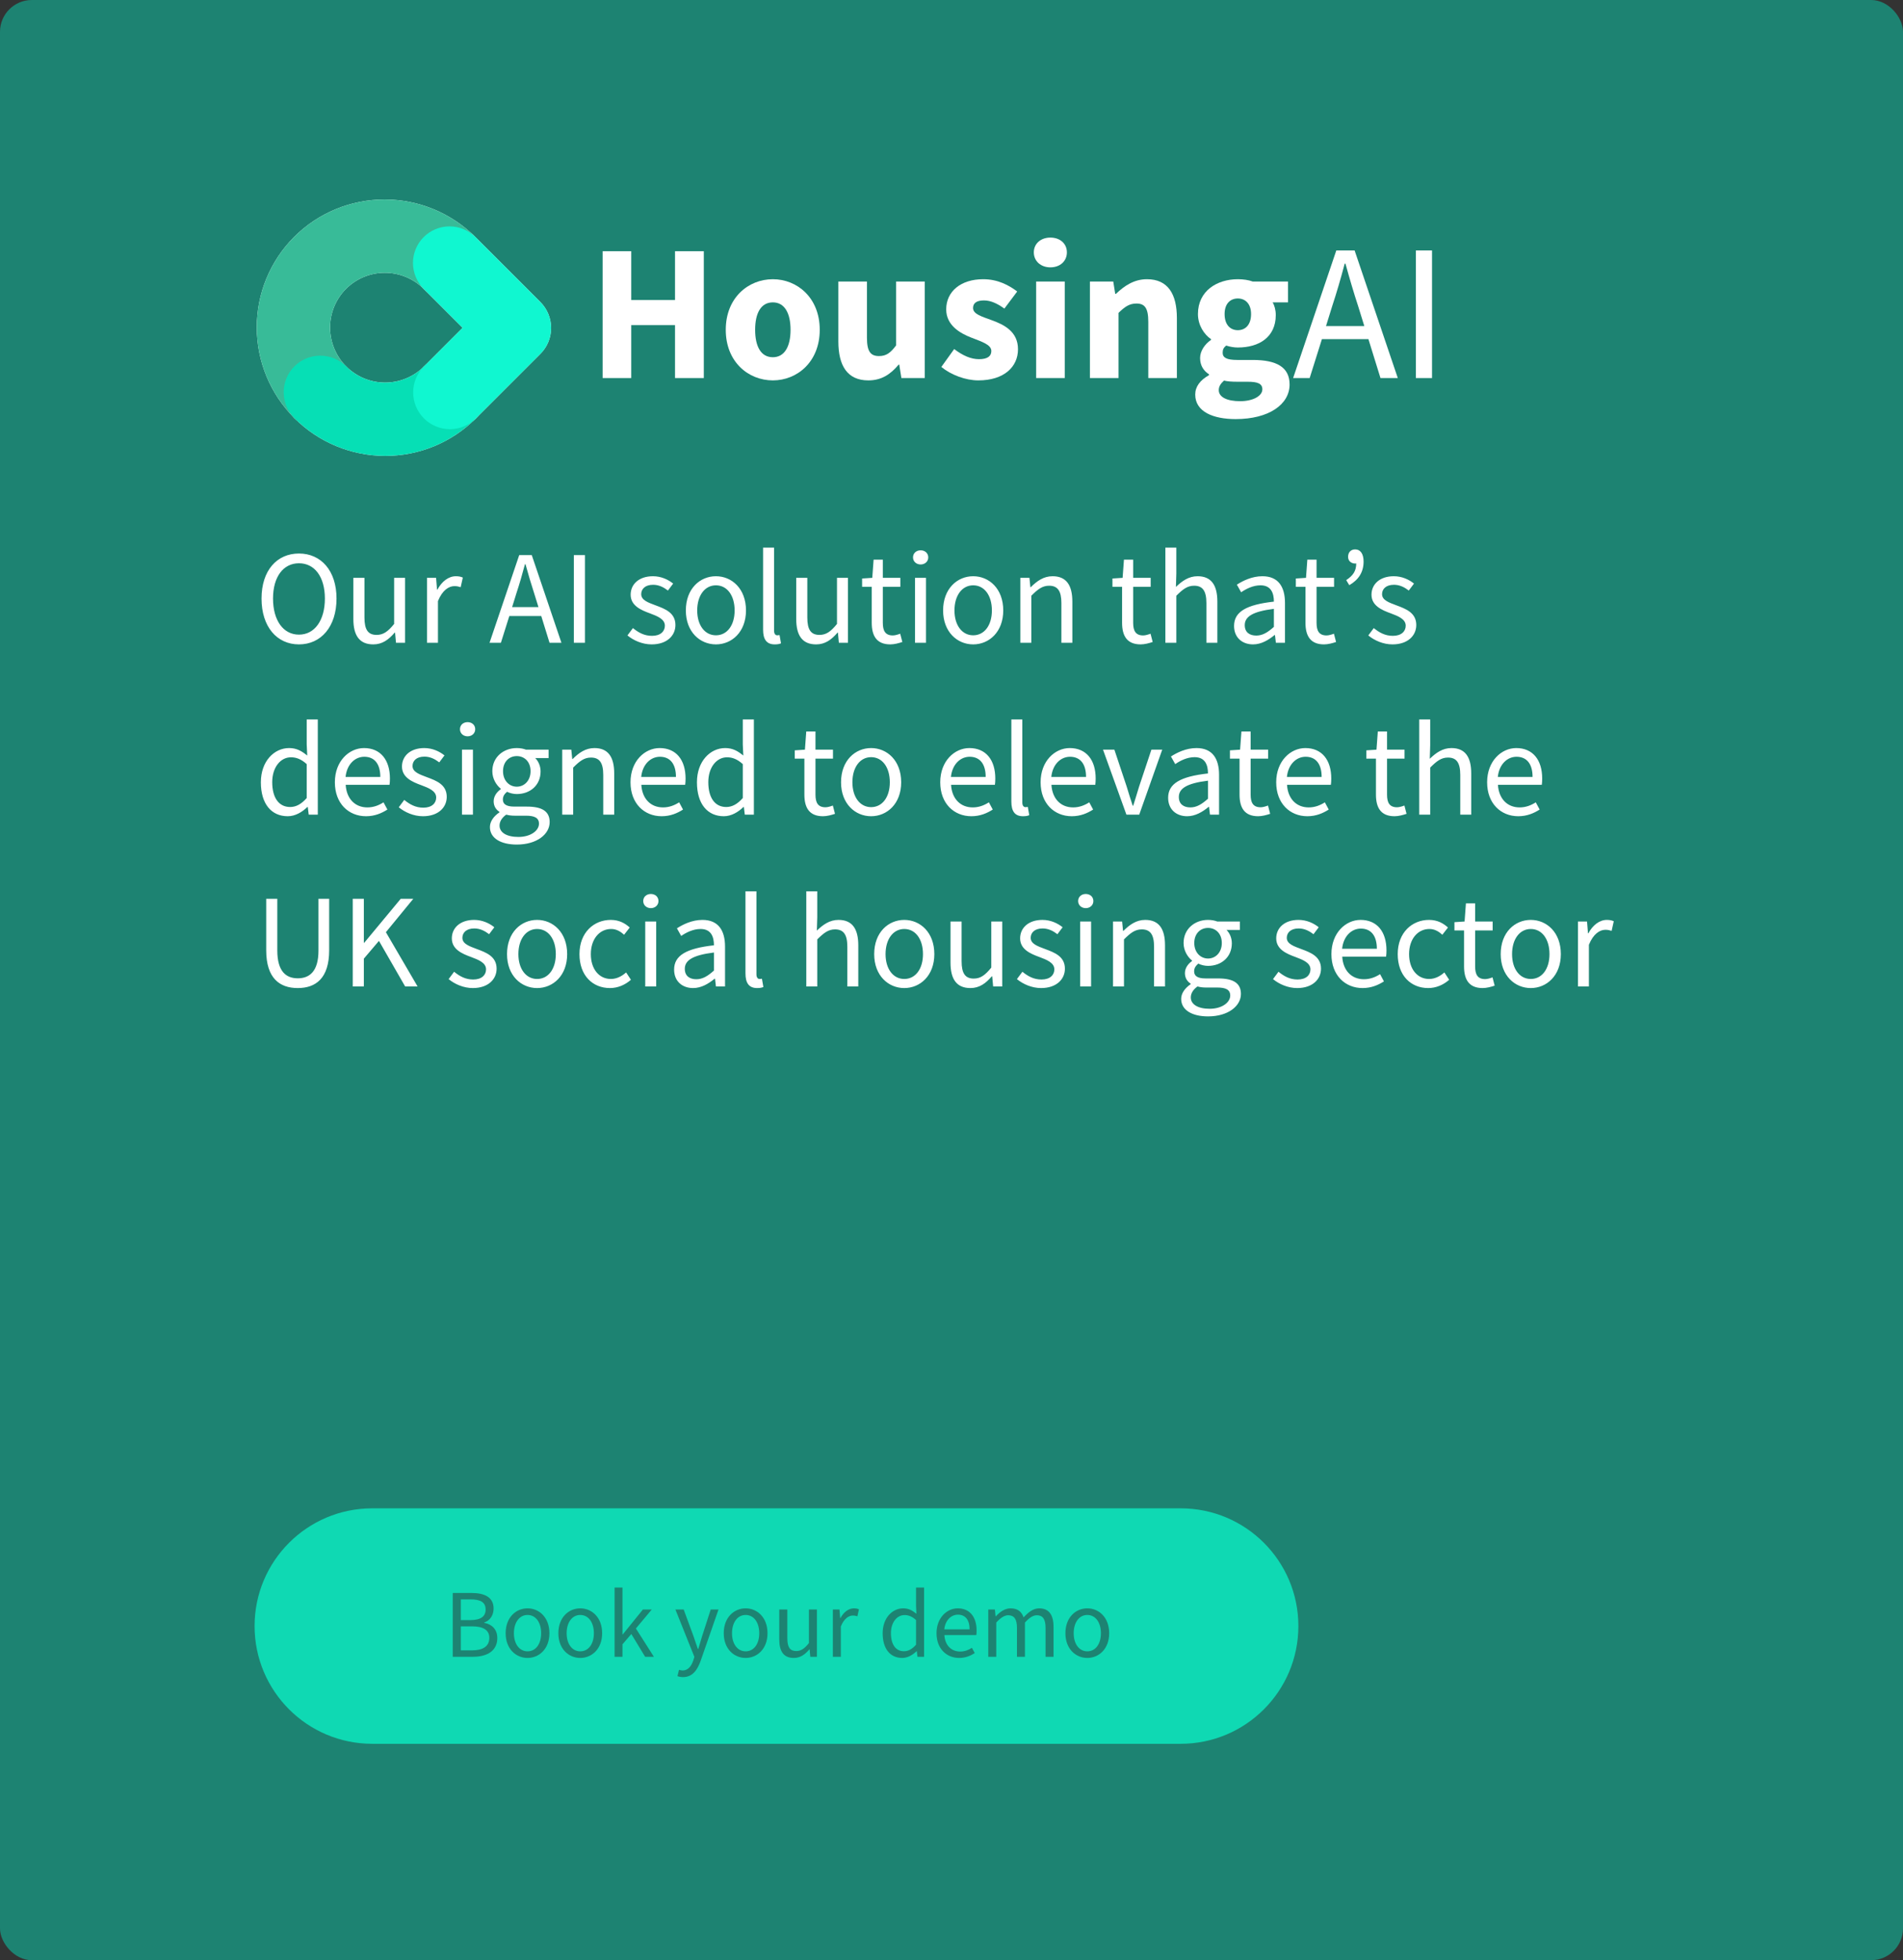 <svg xmlns="http://www.w3.org/2000/svg" width="299" height="308" viewBox="0 0 299 308" fill="none"><rect x="0" y="0" width="299" height="308" fill="#333333" stroke="none"/><rect width="299" height="308" rx="5" fill="#1D8372"/><path d="M46.972 101.252C43.507 101.252 41.092 98.48 41.092 94.049C41.092 89.639 43.507 86.972 46.972 86.972C50.437 86.972 52.873 89.66 52.873 94.049C52.873 98.48 50.437 101.252 46.972 101.252ZM46.972 99.719C49.429 99.719 51.046 97.493 51.046 94.049C51.046 90.626 49.429 88.505 46.972 88.505C44.515 88.505 42.898 90.626 42.898 94.049C42.898 97.493 44.515 99.719 46.972 99.719ZM58.649 101.252C56.486 101.252 55.52 99.866 55.52 97.262V90.794H57.263V97.031C57.263 98.942 57.83 99.761 59.174 99.761C60.224 99.761 60.959 99.236 61.925 98.039V90.794H63.647V101H62.219L62.072 99.404H62.009C61.064 100.517 60.056 101.252 58.649 101.252ZM67.09 101V90.794H68.518L68.665 92.642H68.728C69.421 91.361 70.471 90.542 71.626 90.542C72.067 90.542 72.382 90.605 72.718 90.752L72.382 92.264C72.046 92.159 71.815 92.096 71.395 92.096C70.534 92.096 69.505 92.726 68.812 94.448V101H67.09ZM80.465 95.393H84.602L83.951 93.293C83.447 91.76 83.005 90.248 82.564 88.652H82.481C82.061 90.248 81.62 91.76 81.115 93.293L80.465 95.393ZM86.344 101L85.043 96.8H80.023L78.701 101H76.915L81.578 87.224H83.552L88.213 101H86.344ZM90.165 101V87.224H91.908V101H90.165ZM102.385 101.252C100.936 101.252 99.55 100.643 98.584 99.845L99.445 98.69C100.327 99.404 101.23 99.908 102.448 99.908C103.792 99.908 104.464 99.194 104.464 98.312C104.464 97.262 103.246 96.8 102.133 96.38C100.684 95.855 99.088 95.162 99.088 93.44C99.088 91.802 100.39 90.542 102.595 90.542C103.876 90.542 104.989 91.067 105.766 91.697L104.947 92.789C104.254 92.264 103.519 91.886 102.616 91.886C101.335 91.886 100.747 92.579 100.747 93.356C100.747 94.322 101.86 94.679 103.015 95.12C104.485 95.666 106.123 96.275 106.123 98.207C106.123 99.866 104.8 101.252 102.385 101.252ZM112.485 101.252C109.986 101.252 107.76 99.299 107.76 95.918C107.76 92.495 109.986 90.542 112.485 90.542C114.984 90.542 117.21 92.495 117.21 95.918C117.21 99.299 114.984 101.252 112.485 101.252ZM112.485 99.824C114.249 99.824 115.425 98.249 115.425 95.918C115.425 93.566 114.249 91.97 112.485 91.97C110.742 91.97 109.545 93.566 109.545 95.918C109.545 98.249 110.742 99.824 112.485 99.824ZM121.725 101.252C120.423 101.252 119.898 100.433 119.898 98.942V86.048H121.62V99.068C121.62 99.614 121.851 99.824 122.103 99.824C122.208 99.824 122.292 99.824 122.481 99.782L122.712 101.084C122.481 101.189 122.187 101.252 121.725 101.252ZM128.232 101.252C126.069 101.252 125.103 99.866 125.103 97.262V90.794H126.846V97.031C126.846 98.942 127.413 99.761 128.757 99.761C129.807 99.761 130.542 99.236 131.508 98.039V90.794H133.23V101H131.802L131.655 99.404H131.592C130.647 100.517 129.639 101.252 128.232 101.252ZM139.886 101.252C137.702 101.252 136.967 99.866 136.967 97.85V92.201H135.455V90.899L137.051 90.794L137.261 87.938H138.71V90.794H141.461V92.201H138.71V97.871C138.71 99.131 139.109 99.845 140.285 99.845C140.642 99.845 141.104 99.698 141.44 99.572L141.776 100.874C141.209 101.063 140.516 101.252 139.886 101.252ZM143.769 101V90.794H145.491V101H143.769ZM144.651 88.694C143.979 88.694 143.454 88.232 143.454 87.581C143.454 86.909 143.979 86.468 144.651 86.468C145.323 86.468 145.848 86.909 145.848 87.581C145.848 88.232 145.323 88.694 144.651 88.694ZM152.906 101.252C150.407 101.252 148.181 99.299 148.181 95.918C148.181 92.495 150.407 90.542 152.906 90.542C155.405 90.542 157.631 92.495 157.631 95.918C157.631 99.299 155.405 101.252 152.906 101.252ZM152.906 99.824C154.67 99.824 155.846 98.249 155.846 95.918C155.846 93.566 154.67 91.97 152.906 91.97C151.163 91.97 149.966 93.566 149.966 95.918C149.966 98.249 151.163 99.824 152.906 99.824ZM160.319 101V90.794H161.747L161.894 92.264H161.957C162.923 91.298 163.973 90.542 165.38 90.542C167.522 90.542 168.488 91.928 168.488 94.532V101H166.766V94.763C166.766 92.852 166.178 92.033 164.834 92.033C163.784 92.033 163.07 92.579 162.041 93.608V101H160.319ZM179.22 101.252C177.036 101.252 176.301 99.866 176.301 97.85V92.201H174.789V90.899L176.385 90.794L176.595 87.938H178.044V90.794H180.795V92.201H178.044V97.871C178.044 99.131 178.443 99.845 179.619 99.845C179.976 99.845 180.438 99.698 180.774 99.572L181.11 100.874C180.543 101.063 179.85 101.252 179.22 101.252ZM183.103 101V86.048H184.825V90.122L184.762 92.222C185.728 91.298 186.757 90.542 188.164 90.542C190.306 90.542 191.272 91.928 191.272 94.532V101H189.55V94.763C189.55 92.852 188.962 92.033 187.618 92.033C186.568 92.033 185.854 92.579 184.825 93.608V101H183.103ZM196.878 101.252C195.177 101.252 193.896 100.181 193.896 98.354C193.896 96.128 195.807 95.015 200.154 94.532C200.154 93.23 199.734 91.97 198.054 91.97C196.878 91.97 195.807 92.516 195.009 93.062L194.337 91.865C195.282 91.256 196.71 90.542 198.348 90.542C200.847 90.542 201.897 92.201 201.897 94.742V101H200.469L200.322 99.782H200.259C199.293 100.58 198.159 101.252 196.878 101.252ZM197.382 99.866C198.369 99.866 199.167 99.383 200.154 98.501V95.666C196.752 96.086 195.576 96.926 195.576 98.228C195.576 99.383 196.374 99.866 197.382 99.866ZM208.034 101.252C205.85 101.252 205.115 99.866 205.115 97.85V92.201H203.603V90.899L205.199 90.794L205.409 87.938H206.858V90.794H209.609V92.201H206.858V97.871C206.858 99.131 207.257 99.845 208.433 99.845C208.79 99.845 209.252 99.698 209.588 99.572L209.924 100.874C209.357 101.063 208.664 101.252 208.034 101.252ZM212 91.949L211.517 91.151C212.567 90.458 213.092 89.744 213.092 88.526C213.029 88.547 212.987 88.547 212.924 88.547C212.336 88.547 211.811 88.169 211.811 87.497C211.811 86.762 212.273 86.321 212.924 86.321C213.743 86.321 214.247 87.014 214.247 88.232C214.247 89.912 213.449 91.109 212 91.949ZM218.787 101.252C217.338 101.252 215.952 100.643 214.986 99.845L215.847 98.69C216.729 99.404 217.632 99.908 218.85 99.908C220.194 99.908 220.866 99.194 220.866 98.312C220.866 97.262 219.648 96.8 218.535 96.38C217.086 95.855 215.49 95.162 215.49 93.44C215.49 91.802 216.792 90.542 218.997 90.542C220.278 90.542 221.391 91.067 222.168 91.697L221.349 92.789C220.656 92.264 219.921 91.886 219.018 91.886C217.737 91.886 217.149 92.579 217.149 93.356C217.149 94.322 218.262 94.679 219.417 95.12C220.887 95.666 222.525 96.275 222.525 98.207C222.525 99.866 221.202 101.252 218.787 101.252ZM45.208 128.252C42.646 128.252 40.987 126.32 40.987 122.918C40.987 119.6 43.087 117.542 45.418 117.542C46.594 117.542 47.371 117.983 48.274 118.718L48.19 116.975V113.048H49.933V128H48.505L48.358 126.803H48.295C47.497 127.58 46.405 128.252 45.208 128.252ZM45.586 126.803C46.531 126.803 47.35 126.341 48.19 125.396V120.062C47.329 119.285 46.552 118.991 45.712 118.991C44.074 118.991 42.772 120.566 42.772 122.897C42.772 125.333 43.801 126.803 45.586 126.803ZM57.507 128.252C54.777 128.252 52.614 126.257 52.614 122.918C52.614 119.579 54.861 117.542 57.192 117.542C59.796 117.542 61.266 119.411 61.266 122.33C61.266 122.687 61.245 123.065 61.203 123.317H54.315C54.441 125.48 55.764 126.866 57.717 126.866C58.683 126.866 59.502 126.551 60.258 126.068L60.867 127.202C59.985 127.769 58.893 128.252 57.507 128.252ZM54.294 122.078H59.754C59.754 120.02 58.83 118.907 57.234 118.907C55.806 118.907 54.504 120.062 54.294 122.078ZM66.455 128.252C65.006 128.252 63.62 127.643 62.654 126.845L63.515 125.69C64.397 126.404 65.3 126.908 66.518 126.908C67.862 126.908 68.534 126.194 68.534 125.312C68.534 124.262 67.316 123.8 66.203 123.38C64.754 122.855 63.158 122.162 63.158 120.44C63.158 118.802 64.46 117.542 66.665 117.542C67.946 117.542 69.059 118.067 69.836 118.697L69.017 119.789C68.324 119.264 67.589 118.886 66.686 118.886C65.405 118.886 64.817 119.579 64.817 120.356C64.817 121.322 65.93 121.679 67.085 122.12C68.555 122.666 70.193 123.275 70.193 125.207C70.193 126.866 68.87 128.252 66.455 128.252ZM72.586 128V117.794H74.308V128H72.586ZM73.468 115.694C72.796 115.694 72.271 115.232 72.271 114.581C72.271 113.909 72.796 113.468 73.468 113.468C74.14 113.468 74.665 113.909 74.665 114.581C74.665 115.232 74.14 115.694 73.468 115.694ZM81.198 132.704C78.699 132.704 76.977 131.717 76.977 129.953C76.977 129.092 77.544 128.273 78.468 127.643V127.559C77.964 127.244 77.565 126.698 77.565 125.9C77.565 125.039 78.153 124.367 78.678 124.01V123.926C78.006 123.38 77.355 122.393 77.355 121.175C77.355 118.949 79.119 117.542 81.198 117.542C81.765 117.542 82.269 117.647 82.647 117.794H86.196V119.117H84.096C84.579 119.579 84.936 120.356 84.936 121.217C84.936 123.401 83.277 124.766 81.198 124.766C80.694 124.766 80.127 124.64 79.665 124.409C79.308 124.724 79.014 125.06 79.014 125.627C79.014 126.278 79.434 126.74 80.82 126.74H82.794C85.167 126.74 86.364 127.475 86.364 129.176C86.364 131.066 84.369 132.704 81.198 132.704ZM81.198 123.611C82.374 123.611 83.361 122.666 83.361 121.175C83.361 119.684 82.395 118.802 81.198 118.802C80.001 118.802 79.035 119.684 79.035 121.175C79.035 122.666 80.022 123.611 81.198 123.611ZM81.45 131.507C83.403 131.507 84.684 130.499 84.684 129.428C84.684 128.483 83.949 128.168 82.626 128.168H80.862C80.463 128.168 79.98 128.126 79.539 128C78.804 128.525 78.489 129.134 78.489 129.722C78.489 130.814 79.602 131.507 81.45 131.507ZM88.336 128V117.794H89.764L89.911 119.264H89.974C90.94 118.298 91.99 117.542 93.397 117.542C95.539 117.542 96.505 118.928 96.505 121.532V128H94.783V121.763C94.783 119.852 94.195 119.033 92.851 119.033C91.801 119.033 91.087 119.579 90.058 120.608V128H88.336ZM103.958 128.252C101.228 128.252 99.065 126.257 99.065 122.918C99.065 119.579 101.312 117.542 103.643 117.542C106.247 117.542 107.717 119.411 107.717 122.33C107.717 122.687 107.696 123.065 107.654 123.317H100.766C100.892 125.48 102.215 126.866 104.168 126.866C105.134 126.866 105.953 126.551 106.709 126.068L107.318 127.202C106.436 127.769 105.344 128.252 103.958 128.252ZM100.745 122.078H106.205C106.205 120.02 105.281 118.907 103.685 118.907C102.257 118.907 100.955 120.062 100.745 122.078ZM113.725 128.252C111.163 128.252 109.504 126.32 109.504 122.918C109.504 119.6 111.604 117.542 113.935 117.542C115.111 117.542 115.888 117.983 116.791 118.718L116.707 116.975V113.048H118.45V128H117.022L116.875 126.803H116.812C116.014 127.58 114.922 128.252 113.725 128.252ZM114.103 126.803C115.048 126.803 115.867 126.341 116.707 125.396V120.062C115.846 119.285 115.069 118.991 114.229 118.991C112.591 118.991 111.289 120.566 111.289 122.897C111.289 125.333 112.318 126.803 114.103 126.803ZM129.304 128.252C127.12 128.252 126.385 126.866 126.385 124.85V119.201H124.873V117.899L126.469 117.794L126.679 114.938H128.128V117.794H130.879V119.201H128.128V124.871C128.128 126.131 128.527 126.845 129.703 126.845C130.06 126.845 130.522 126.698 130.858 126.572L131.194 127.874C130.627 128.063 129.934 128.252 129.304 128.252ZM136.869 128.252C134.37 128.252 132.144 126.299 132.144 122.918C132.144 119.495 134.37 117.542 136.869 117.542C139.368 117.542 141.594 119.495 141.594 122.918C141.594 126.299 139.368 128.252 136.869 128.252ZM136.869 126.824C138.633 126.824 139.809 125.249 139.809 122.918C139.809 120.566 138.633 118.97 136.869 118.97C135.126 118.97 133.929 120.566 133.929 122.918C133.929 125.249 135.126 126.824 136.869 126.824ZM152.623 128.252C149.893 128.252 147.73 126.257 147.73 122.918C147.73 119.579 149.977 117.542 152.308 117.542C154.912 117.542 156.382 119.411 156.382 122.33C156.382 122.687 156.361 123.065 156.319 123.317H149.431C149.557 125.48 150.88 126.866 152.833 126.866C153.799 126.866 154.618 126.551 155.374 126.068L155.983 127.202C155.101 127.769 154.009 128.252 152.623 128.252ZM149.41 122.078H154.87C154.87 120.02 153.946 118.907 152.35 118.907C150.922 118.907 149.62 120.062 149.41 122.078ZM160.731 128.252C159.429 128.252 158.904 127.433 158.904 125.942V113.048H160.626V126.068C160.626 126.614 160.857 126.824 161.109 126.824C161.214 126.824 161.298 126.824 161.487 126.782L161.718 128.084C161.487 128.189 161.193 128.252 160.731 128.252ZM168.393 128.252C165.663 128.252 163.5 126.257 163.5 122.918C163.5 119.579 165.747 117.542 168.078 117.542C170.682 117.542 172.152 119.411 172.152 122.33C172.152 122.687 172.131 123.065 172.089 123.317H165.201C165.327 125.48 166.65 126.866 168.603 126.866C169.569 126.866 170.388 126.551 171.144 126.068L171.753 127.202C170.871 127.769 169.779 128.252 168.393 128.252ZM165.18 122.078H170.64C170.64 120.02 169.716 118.907 168.12 118.907C166.692 118.907 165.39 120.062 165.18 122.078ZM176.982 128L173.307 117.794H175.092L177.024 123.59C177.318 124.598 177.654 125.627 177.969 126.593H178.053C178.347 125.627 178.683 124.598 178.977 123.59L180.909 117.794H182.61L178.998 128H176.982ZM186.521 128.252C184.82 128.252 183.539 127.181 183.539 125.354C183.539 123.128 185.45 122.015 189.797 121.532C189.797 120.23 189.377 118.97 187.697 118.97C186.521 118.97 185.45 119.516 184.652 120.062L183.98 118.865C184.925 118.256 186.353 117.542 187.991 117.542C190.49 117.542 191.54 119.201 191.54 121.742V128H190.112L189.965 126.782H189.902C188.936 127.58 187.802 128.252 186.521 128.252ZM187.025 126.866C188.012 126.866 188.81 126.383 189.797 125.501V122.666C186.395 123.086 185.219 123.926 185.219 125.228C185.219 126.383 186.017 126.866 187.025 126.866ZM197.677 128.252C195.493 128.252 194.758 126.866 194.758 124.85V119.201H193.246V117.899L194.842 117.794L195.052 114.938H196.501V117.794H199.252V119.201H196.501V124.871C196.501 126.131 196.9 126.845 198.076 126.845C198.433 126.845 198.895 126.698 199.231 126.572L199.567 127.874C199 128.063 198.307 128.252 197.677 128.252ZM205.41 128.252C202.68 128.252 200.517 126.257 200.517 122.918C200.517 119.579 202.764 117.542 205.095 117.542C207.699 117.542 209.169 119.411 209.169 122.33C209.169 122.687 209.148 123.065 209.106 123.317H202.218C202.344 125.48 203.667 126.866 205.62 126.866C206.586 126.866 207.405 126.551 208.161 126.068L208.77 127.202C207.888 127.769 206.796 128.252 205.41 128.252ZM202.197 122.078H207.657C207.657 120.02 206.733 118.907 205.137 118.907C203.709 118.907 202.407 120.062 202.197 122.078ZM219.108 128.252C216.924 128.252 216.189 126.866 216.189 124.85V119.201H214.677V117.899L216.273 117.794L216.483 114.938H217.932V117.794H220.683V119.201H217.932V124.871C217.932 126.131 218.331 126.845 219.507 126.845C219.864 126.845 220.326 126.698 220.662 126.572L220.998 127.874C220.431 128.063 219.738 128.252 219.108 128.252ZM222.991 128V113.048H224.713V117.122L224.65 119.222C225.616 118.298 226.645 117.542 228.052 117.542C230.194 117.542 231.16 118.928 231.16 121.532V128H229.438V121.763C229.438 119.852 228.85 119.033 227.506 119.033C226.456 119.033 225.742 119.579 224.713 120.608V128H222.991ZM238.55 128.252C235.82 128.252 233.657 126.257 233.657 122.918C233.657 119.579 235.904 117.542 238.235 117.542C240.839 117.542 242.309 119.411 242.309 122.33C242.309 122.687 242.288 123.065 242.246 123.317H235.358C235.484 125.48 236.807 126.866 238.76 126.866C239.726 126.866 240.545 126.551 241.301 126.068L241.91 127.202C241.028 127.769 239.936 128.252 238.55 128.252ZM235.337 122.078H240.797C240.797 120.02 239.873 118.907 238.277 118.907C236.849 118.907 235.547 120.062 235.337 122.078ZM46.783 155.252C43.969 155.252 41.827 153.74 41.827 149.309V141.224H43.57V149.351C43.57 152.669 44.977 153.719 46.783 153.719C48.61 153.719 50.038 152.669 50.038 149.351V141.224H51.718V149.309C51.718 153.74 49.597 155.252 46.783 155.252ZM55.425 155V141.224H57.168V148.133H57.231L62.964 141.224H64.938L60.633 146.474L65.61 155H63.657L59.541 147.839L57.168 150.632V155H55.425ZM74.289 155.252C72.84 155.252 71.454 154.643 70.488 153.845L71.349 152.69C72.231 153.404 73.134 153.908 74.352 153.908C75.696 153.908 76.368 153.194 76.368 152.312C76.368 151.262 75.15 150.8 74.037 150.38C72.588 149.855 70.992 149.162 70.992 147.44C70.992 145.802 72.294 144.542 74.499 144.542C75.78 144.542 76.893 145.067 77.67 145.697L76.851 146.789C76.158 146.264 75.423 145.886 74.52 145.886C73.239 145.886 72.651 146.579 72.651 147.356C72.651 148.322 73.764 148.679 74.919 149.12C76.389 149.666 78.027 150.275 78.027 152.207C78.027 153.866 76.704 155.252 74.289 155.252ZM84.389 155.252C81.89 155.252 79.664 153.299 79.664 149.918C79.664 146.495 81.89 144.542 84.389 144.542C86.888 144.542 89.114 146.495 89.114 149.918C89.114 153.299 86.888 155.252 84.389 155.252ZM84.389 153.824C86.153 153.824 87.329 152.249 87.329 149.918C87.329 147.566 86.153 145.97 84.389 145.97C82.646 145.97 81.449 147.566 81.449 149.918C81.449 152.249 82.646 153.824 84.389 153.824ZM95.834 155.252C93.125 155.252 91.046 153.299 91.046 149.918C91.046 146.495 93.335 144.542 95.96 144.542C97.304 144.542 98.228 145.088 98.942 145.739L98.06 146.873C97.472 146.348 96.842 145.97 96.023 145.97C94.175 145.97 92.831 147.566 92.831 149.918C92.831 152.249 94.112 153.824 95.981 153.824C96.926 153.824 97.745 153.362 98.375 152.795L99.131 153.95C98.207 154.769 97.052 155.252 95.834 155.252ZM101.379 155V144.794H103.101V155H101.379ZM102.261 142.694C101.589 142.694 101.064 142.232 101.064 141.581C101.064 140.909 101.589 140.468 102.261 140.468C102.933 140.468 103.458 140.909 103.458 141.581C103.458 142.232 102.933 142.694 102.261 142.694ZM108.899 155.252C107.198 155.252 105.917 154.181 105.917 152.354C105.917 150.128 107.828 149.015 112.175 148.532C112.175 147.23 111.755 145.97 110.075 145.97C108.899 145.97 107.828 146.516 107.03 147.062L106.358 145.865C107.303 145.256 108.731 144.542 110.369 144.542C112.868 144.542 113.918 146.201 113.918 148.742V155H112.49L112.343 153.782H112.28C111.314 154.58 110.18 155.252 108.899 155.252ZM109.403 153.866C110.39 153.866 111.188 153.383 112.175 152.501V149.666C108.773 150.086 107.597 150.926 107.597 152.228C107.597 153.383 108.395 153.866 109.403 153.866ZM118.956 155.252C117.654 155.252 117.129 154.433 117.129 152.942V140.048H118.851V153.068C118.851 153.614 119.082 153.824 119.334 153.824C119.439 153.824 119.523 153.824 119.712 153.782L119.943 155.084C119.712 155.189 119.418 155.252 118.956 155.252ZM126.686 155V140.048H128.408V144.122L128.345 146.222C129.311 145.298 130.34 144.542 131.747 144.542C133.889 144.542 134.855 145.928 134.855 148.532V155H133.133V148.763C133.133 146.852 132.545 146.033 131.201 146.033C130.151 146.033 129.437 146.579 128.408 147.608V155H126.686ZM142.078 155.252C139.579 155.252 137.353 153.299 137.353 149.918C137.353 146.495 139.579 144.542 142.078 144.542C144.577 144.542 146.803 146.495 146.803 149.918C146.803 153.299 144.577 155.252 142.078 155.252ZM142.078 153.824C143.842 153.824 145.018 152.249 145.018 149.918C145.018 147.566 143.842 145.97 142.078 145.97C140.335 145.97 139.138 147.566 139.138 149.918C139.138 152.249 140.335 153.824 142.078 153.824ZM152.473 155.252C150.31 155.252 149.344 153.866 149.344 151.262V144.794H151.087V151.031C151.087 152.942 151.654 153.761 152.998 153.761C154.048 153.761 154.783 153.236 155.749 152.039V144.794H157.471V155H156.043L155.896 153.404H155.833C154.888 154.517 153.88 155.252 152.473 155.252ZM163.58 155.252C162.131 155.252 160.745 154.643 159.779 153.845L160.64 152.69C161.522 153.404 162.425 153.908 163.643 153.908C164.987 153.908 165.659 153.194 165.659 152.312C165.659 151.262 164.441 150.8 163.328 150.38C161.879 149.855 160.283 149.162 160.283 147.44C160.283 145.802 161.585 144.542 163.79 144.542C165.071 144.542 166.184 145.067 166.961 145.697L166.142 146.789C165.449 146.264 164.714 145.886 163.811 145.886C162.53 145.886 161.942 146.579 161.942 147.356C161.942 148.322 163.055 148.679 164.21 149.12C165.68 149.666 167.318 150.275 167.318 152.207C167.318 153.866 165.995 155.252 163.58 155.252ZM169.711 155V144.794H171.433V155H169.711ZM170.593 142.694C169.921 142.694 169.396 142.232 169.396 141.581C169.396 140.909 169.921 140.468 170.593 140.468C171.265 140.468 171.79 140.909 171.79 141.581C171.79 142.232 171.265 142.694 170.593 142.694ZM174.879 155V144.794H176.307L176.454 146.264H176.517C177.483 145.298 178.533 144.542 179.94 144.542C182.082 144.542 183.048 145.928 183.048 148.532V155H181.326V148.763C181.326 146.852 180.738 146.033 179.394 146.033C178.344 146.033 177.63 146.579 176.601 147.608V155H174.879ZM189.808 159.704C187.309 159.704 185.587 158.717 185.587 156.953C185.587 156.092 186.154 155.273 187.078 154.643V154.559C186.574 154.244 186.175 153.698 186.175 152.9C186.175 152.039 186.763 151.367 187.288 151.01V150.926C186.616 150.38 185.965 149.393 185.965 148.175C185.965 145.949 187.729 144.542 189.808 144.542C190.375 144.542 190.879 144.647 191.257 144.794H194.806V146.117H192.706C193.189 146.579 193.546 147.356 193.546 148.217C193.546 150.401 191.887 151.766 189.808 151.766C189.304 151.766 188.737 151.64 188.275 151.409C187.918 151.724 187.624 152.06 187.624 152.627C187.624 153.278 188.044 153.74 189.43 153.74H191.404C193.777 153.74 194.974 154.475 194.974 156.176C194.974 158.066 192.979 159.704 189.808 159.704ZM189.808 150.611C190.984 150.611 191.971 149.666 191.971 148.175C191.971 146.684 191.005 145.802 189.808 145.802C188.611 145.802 187.645 146.684 187.645 148.175C187.645 149.666 188.632 150.611 189.808 150.611ZM190.06 158.507C192.013 158.507 193.294 157.499 193.294 156.428C193.294 155.483 192.559 155.168 191.236 155.168H189.472C189.073 155.168 188.59 155.126 188.149 155C187.414 155.525 187.099 156.134 187.099 156.722C187.099 157.814 188.212 158.507 190.06 158.507ZM203.817 155.252C202.368 155.252 200.982 154.643 200.016 153.845L200.877 152.69C201.759 153.404 202.662 153.908 203.88 153.908C205.224 153.908 205.896 153.194 205.896 152.312C205.896 151.262 204.678 150.8 203.565 150.38C202.116 149.855 200.52 149.162 200.52 147.44C200.52 145.802 201.822 144.542 204.027 144.542C205.308 144.542 206.421 145.067 207.198 145.697L206.379 146.789C205.686 146.264 204.951 145.886 204.048 145.886C202.767 145.886 202.179 146.579 202.179 147.356C202.179 148.322 203.292 148.679 204.447 149.12C205.917 149.666 207.555 150.275 207.555 152.207C207.555 153.866 206.232 155.252 203.817 155.252ZM214.085 155.252C211.355 155.252 209.192 153.257 209.192 149.918C209.192 146.579 211.439 144.542 213.77 144.542C216.374 144.542 217.844 146.411 217.844 149.33C217.844 149.687 217.823 150.065 217.781 150.317H210.893C211.019 152.48 212.342 153.866 214.295 153.866C215.261 153.866 216.08 153.551 216.836 153.068L217.445 154.202C216.563 154.769 215.471 155.252 214.085 155.252ZM210.872 149.078H216.332C216.332 147.02 215.408 145.907 213.812 145.907C212.384 145.907 211.082 147.062 210.872 149.078ZM224.398 155.252C221.689 155.252 219.61 153.299 219.61 149.918C219.61 146.495 221.899 144.542 224.524 144.542C225.868 144.542 226.792 145.088 227.506 145.739L226.624 146.873C226.036 146.348 225.406 145.97 224.587 145.97C222.739 145.97 221.395 147.566 221.395 149.918C221.395 152.249 222.676 153.824 224.545 153.824C225.49 153.824 226.309 153.362 226.939 152.795L227.695 153.95C226.771 154.769 225.616 155.252 224.398 155.252ZM232.951 155.252C230.767 155.252 230.032 153.866 230.032 151.85V146.201H228.52V144.899L230.116 144.794L230.326 141.938H231.775V144.794H234.526V146.201H231.775V151.871C231.775 153.131 232.174 153.845 233.35 153.845C233.707 153.845 234.169 153.698 234.505 153.572L234.841 154.874C234.274 155.063 233.581 155.252 232.951 155.252ZM240.515 155.252C238.016 155.252 235.79 153.299 235.79 149.918C235.79 146.495 238.016 144.542 240.515 144.542C243.014 144.542 245.24 146.495 245.24 149.918C245.24 153.299 243.014 155.252 240.515 155.252ZM240.515 153.824C242.279 153.824 243.455 152.249 243.455 149.918C243.455 147.566 242.279 145.97 240.515 145.97C238.772 145.97 237.575 147.566 237.575 149.918C237.575 152.249 238.772 153.824 240.515 153.824ZM247.928 155V144.794H249.356L249.503 146.642H249.566C250.259 145.361 251.309 144.542 252.464 144.542C252.905 144.542 253.22 144.605 253.556 144.752L253.22 146.264C252.884 146.159 252.653 146.096 252.233 146.096C251.372 146.096 250.343 146.726 249.65 148.448V155H247.928Z" fill="white"/><path d="M40 255.5C40 245.283 48.278 237 58.49 237H185.51C195.722 237 204 245.283 204 255.5C204 265.717 195.722 274 185.51 274H58.49C48.278 274 40 265.717 40 255.5Z" fill="#0FD9B3"/><path d="M170.837 260.509C169.018 260.509 167.398 259.088 167.398 256.628C167.398 254.137 169.018 252.715 170.837 252.715C172.655 252.715 174.275 254.137 174.275 256.628C174.275 259.088 172.655 260.509 170.837 260.509ZM170.837 259.47C172.12 259.47 172.976 258.324 172.976 256.628C172.976 254.916 172.12 253.755 170.837 253.755C169.568 253.755 168.697 254.916 168.697 256.628C168.697 258.324 169.568 259.47 170.837 259.47Z" fill="#1D8372"/><path d="M155.277 260.326V252.899H156.317L156.424 253.969H156.469C157.111 253.266 157.891 252.715 158.777 252.715C159.908 252.715 160.519 253.25 160.825 254.137C161.604 253.296 162.368 252.715 163.27 252.715C164.798 252.715 165.532 253.724 165.532 255.619V260.326H164.279V255.787C164.279 254.396 163.836 253.8 162.903 253.8C162.323 253.8 161.727 254.182 161.039 254.947V260.326H159.786V255.787C159.786 254.396 159.343 253.8 158.395 253.8C157.845 253.8 157.218 254.182 156.531 254.947V260.326H155.277Z" fill="#1D8372"/><path d="M150.706 260.509C148.72 260.509 147.146 259.058 147.146 256.628C147.146 254.198 148.781 252.715 150.477 252.715C152.372 252.715 153.442 254.075 153.442 256.2C153.442 256.46 153.427 256.735 153.396 256.918H148.383C148.475 258.492 149.438 259.501 150.859 259.501C151.562 259.501 152.158 259.272 152.708 258.92L153.152 259.745C152.51 260.158 151.715 260.509 150.706 260.509ZM148.368 256.016H152.342C152.342 254.519 151.669 253.709 150.508 253.709C149.468 253.709 148.521 254.549 148.368 256.016Z" fill="#1D8372"/><path d="M141.755 260.509C139.891 260.509 138.684 259.103 138.684 256.628C138.684 254.213 140.212 252.715 141.908 252.715C142.764 252.715 143.33 253.036 143.987 253.571L143.926 252.303V249.445H145.194V260.326H144.155L144.048 259.455H144.002C143.421 260.02 142.627 260.509 141.755 260.509ZM142.03 259.455C142.718 259.455 143.314 259.119 143.926 258.431V254.549C143.299 253.984 142.733 253.77 142.122 253.77C140.93 253.77 139.983 254.916 139.983 256.612C139.983 258.385 140.731 259.455 142.03 259.455Z" fill="#1D8372"/><path d="M130.861 260.326V252.899H131.9L132.007 254.244H132.053C132.557 253.311 133.321 252.715 134.162 252.715C134.483 252.715 134.712 252.761 134.957 252.868L134.712 253.969C134.468 253.892 134.299 253.846 133.994 253.846C133.367 253.846 132.618 254.305 132.114 255.558V260.326H130.861Z" fill="#1D8372"/><path d="M124.718 260.509C123.144 260.509 122.441 259.501 122.441 257.606V252.899H123.709V257.438C123.709 258.828 124.122 259.424 125.1 259.424C125.864 259.424 126.399 259.042 127.102 258.171V252.899H128.355V260.326H127.316L127.209 259.165H127.163C126.476 259.975 125.742 260.509 124.718 260.509Z" fill="#1D8372"/><path d="M117.153 260.509C115.335 260.509 113.715 259.088 113.715 256.628C113.715 254.137 115.335 252.715 117.153 252.715C118.972 252.715 120.592 254.137 120.592 256.628C120.592 259.088 118.972 260.509 117.153 260.509ZM117.153 259.47C118.437 259.47 119.293 258.324 119.293 256.628C119.293 254.916 118.437 253.755 117.153 253.755C115.885 253.755 115.014 254.916 115.014 256.628C115.014 258.324 115.885 259.47 117.153 259.47Z" fill="#1D8372"/><path d="M107.313 263.52C106.977 263.52 106.687 263.459 106.442 263.367L106.687 262.374C106.839 262.42 107.069 262.481 107.252 262.481C108.093 262.481 108.627 261.808 108.933 260.891L109.101 260.341L106.121 252.899H107.42L108.933 257.01C109.162 257.652 109.422 258.416 109.651 259.103H109.713C109.926 258.431 110.14 257.667 110.339 257.01L111.669 252.899H112.891L110.095 260.937C109.575 262.404 108.811 263.52 107.313 263.52Z" fill="#1D8372"/><path d="M96.564 260.326V249.445H97.802V256.811H97.848L101.012 252.899H102.402L99.911 255.879L102.739 260.326H101.363L99.193 256.75L97.802 258.37V260.326H96.564Z" fill="#1D8372"/><path d="M91.17 260.509C89.351 260.509 87.731 259.088 87.731 256.628C87.731 254.137 89.351 252.715 91.17 252.715C92.989 252.715 94.609 254.137 94.609 256.628C94.609 259.088 92.989 260.509 91.17 260.509ZM91.17 259.47C92.454 259.47 93.31 258.324 93.31 256.628C93.31 254.916 92.454 253.755 91.17 253.755C89.902 253.755 89.031 254.916 89.031 256.628C89.031 258.324 89.902 259.47 91.17 259.47Z" fill="#1D8372"/><path d="M82.887 260.509C81.068 260.509 79.448 259.088 79.448 256.628C79.448 254.137 81.068 252.715 82.887 252.715C84.706 252.715 86.325 254.137 86.325 256.628C86.325 259.088 84.706 260.509 82.887 260.509ZM82.887 259.47C84.171 259.47 85.026 258.324 85.026 256.628C85.026 254.916 84.171 253.755 82.887 253.755C81.618 253.755 80.747 254.916 80.747 256.628C80.747 258.324 81.618 259.47 82.887 259.47Z" fill="#1D8372"/><path d="M71.136 260.326V250.301H74.116C76.149 250.301 77.555 250.988 77.555 252.746C77.555 253.739 77.035 254.626 76.088 254.931V254.992C77.295 255.222 78.136 256.016 78.136 257.392C78.136 259.363 76.577 260.326 74.33 260.326H71.136ZM72.405 254.564H73.887C75.599 254.564 76.302 253.938 76.302 252.914C76.302 251.752 75.507 251.309 73.948 251.309H72.405V254.564ZM72.405 259.317H74.147C75.874 259.317 76.882 258.691 76.882 257.346C76.882 256.108 75.904 255.542 74.147 255.542H72.405V259.317Z" fill="#1D8372"/><path d="M74.71 37.265C70.927 33.482 65.8 31.352 60.457 31.344C55.115 31.336 49.994 33.45 46.222 37.222C42.45 40.994 40.336 46.115 40.344 51.457C40.352 56.8 42.482 61.927 46.265 65.71C47.346 66.791 48.812 67.4 50.339 67.402C51.866 67.405 53.33 66.8 54.408 65.722C55.486 64.644 56.09 63.18 56.088 61.653C56.086 60.126 55.477 58.661 54.395 57.58C52.775 55.959 51.863 53.763 51.859 51.475C51.856 49.187 52.761 46.993 54.377 45.378C55.993 43.762 58.186 42.856 60.474 42.86C62.763 42.863 64.959 43.775 66.579 45.396C67.661 46.477 69.126 47.086 70.653 47.089C72.18 47.091 73.644 46.486 74.722 45.408C75.8 44.33 76.405 42.866 76.403 41.339C76.4 39.812 75.791 38.346 74.71 37.265Z" fill="white"/><path d="M74.74 57.611C74.205 57.075 73.57 56.65 72.871 56.36C72.172 56.069 71.423 55.919 70.666 55.918C69.91 55.917 69.162 56.065 68.464 56.353C67.765 56.641 67.131 57.065 66.597 57.599C64.982 59.214 62.789 60.119 60.502 60.116C58.214 60.112 56.019 59.2 54.398 57.58C53.863 57.044 53.228 56.619 52.529 56.329C51.83 56.038 51.081 55.888 50.324 55.887C49.568 55.885 48.819 56.033 48.121 56.321C47.423 56.609 46.789 57.032 46.255 57.566C45.721 58.1 45.297 58.734 45.009 59.432C44.72 60.13 44.572 60.879 44.573 61.635C44.574 62.391 44.724 63.141 45.014 63.84C45.305 64.539 45.73 65.174 46.265 65.71C50.048 69.493 55.175 71.623 60.517 71.631C65.86 71.639 70.98 69.525 74.752 65.753C75.83 64.675 76.435 63.212 76.433 61.685C76.43 60.158 75.822 58.692 74.74 57.611Z" fill="white"/><path d="M84.897 47.454L74.709 37.266C73.628 36.184 72.162 35.575 70.635 35.573C69.108 35.571 67.644 36.175 66.566 37.254C65.488 38.332 64.883 39.795 64.886 41.322C64.888 42.85 65.497 44.315 66.578 45.397L72.688 51.506L66.596 57.599C65.518 58.677 64.913 60.14 64.916 61.668C64.918 63.195 65.527 64.66 66.608 65.742C67.69 66.823 69.155 67.432 70.683 67.434C72.21 67.437 73.673 66.832 74.751 65.754L84.909 55.596C85.987 54.518 86.592 53.055 86.59 51.528C86.587 50.001 85.979 48.535 84.897 47.454Z" fill="white"/><g style="mix-blend-mode:multiply"><path d="M74.71 37.265C70.927 33.482 65.8 31.352 60.457 31.344C55.115 31.336 49.994 33.45 46.222 37.222C42.45 40.994 40.336 46.115 40.344 51.457C40.352 56.8 42.482 61.927 46.265 65.71C47.346 66.791 48.812 67.4 50.339 67.402C51.866 67.405 53.33 66.8 54.408 65.722C55.486 64.644 56.09 63.18 56.088 61.653C56.086 60.126 55.477 58.661 54.395 57.58C52.775 55.959 51.863 53.763 51.859 51.475C51.856 49.187 52.761 46.993 54.377 45.378C55.993 43.762 58.186 42.856 60.474 42.86C62.763 42.863 64.959 43.775 66.579 45.396C67.661 46.477 69.126 47.086 70.653 47.089C72.18 47.091 73.644 46.486 74.722 45.408C75.8 44.33 76.405 42.866 76.403 41.339C76.4 39.812 75.791 38.346 74.71 37.265Z" fill="#38BB98"/></g><g style="mix-blend-mode:multiply"><path d="M74.74 57.611C74.205 57.075 73.57 56.65 72.871 56.36C72.172 56.069 71.423 55.919 70.666 55.918C69.91 55.917 69.162 56.065 68.464 56.353C67.765 56.641 67.131 57.065 66.597 57.599C64.982 59.214 62.789 60.119 60.502 60.116C58.214 60.112 56.019 59.2 54.398 57.58C53.863 57.044 53.228 56.619 52.529 56.329C51.83 56.038 51.081 55.888 50.324 55.887C49.568 55.885 48.819 56.033 48.121 56.321C47.423 56.609 46.789 57.032 46.255 57.566C45.721 58.1 45.297 58.734 45.009 59.432C44.72 60.13 44.572 60.879 44.573 61.635C44.574 62.391 44.724 63.141 45.014 63.84C45.305 64.539 45.73 65.174 46.265 65.71C50.048 69.493 55.175 71.623 60.517 71.631C65.86 71.639 70.98 69.525 74.752 65.753C75.83 64.675 76.435 63.212 76.433 61.685C76.43 60.158 75.822 58.692 74.74 57.611Z" fill="#06DFB5"/></g><g style="mix-blend-mode:multiply"><path d="M84.898 47.454L74.71 37.266C73.628 36.184 72.163 35.575 70.636 35.573C69.109 35.571 67.645 36.175 66.567 37.254C65.489 38.332 64.884 39.795 64.886 41.322C64.889 42.85 65.498 44.315 66.579 45.397L72.689 51.506L66.597 57.599C65.518 58.677 64.914 60.14 64.916 61.668C64.918 63.195 65.527 64.66 66.609 65.742C67.69 66.823 69.156 67.432 70.683 67.434C72.21 67.437 73.674 66.832 74.752 65.754L84.91 55.596C85.988 54.518 86.592 53.055 86.59 51.528C86.588 50.001 85.979 48.535 84.898 47.454Z" fill="#10F7D0"/></g><path d="M222.463 59.402V39.349H225.001V59.402H222.463Z" fill="white"/><path d="M208.342 51.24H214.364L213.417 48.183C212.683 45.952 212.041 43.751 211.399 41.428H211.277C210.666 43.751 210.024 45.952 209.29 48.183L208.342 51.24ZM216.901 59.402L215.006 53.288H207.7L205.775 59.402H203.176L209.962 39.349H212.836L219.622 59.402H216.901Z" fill="white"/><path d="M194.153 65.852C190.607 65.852 187.794 64.69 187.794 62C187.794 60.747 188.559 59.738 189.965 58.943V58.821C189.17 58.301 188.559 57.507 188.559 56.253C188.559 55.153 189.292 54.083 190.27 53.41V53.288C189.201 52.554 188.222 51.118 188.222 49.345C188.222 45.707 191.218 43.873 194.489 43.873C195.345 43.873 196.17 43.995 196.843 44.24H202.376V47.511H199.961C200.236 47.969 200.45 48.703 200.45 49.498C200.45 52.982 197.821 54.602 194.489 54.602C193.939 54.602 193.327 54.511 192.655 54.297C192.257 54.633 192.105 54.908 192.105 55.428C192.105 56.192 192.716 56.559 194.397 56.559H196.843C200.572 56.559 202.62 57.69 202.62 60.41C202.62 63.559 199.349 65.852 194.153 65.852ZM194.489 51.882C195.681 51.882 196.568 51.026 196.568 49.345C196.568 47.755 195.681 46.899 194.489 46.899C193.297 46.899 192.41 47.725 192.41 49.345C192.41 51.026 193.297 51.882 194.489 51.882ZM194.856 63.039C196.873 63.039 198.341 62.214 198.341 61.175C198.341 60.227 197.515 59.983 196.017 59.983H194.458C193.419 59.983 192.808 59.921 192.319 59.799C191.768 60.288 191.493 60.747 191.493 61.297C191.493 62.428 192.838 63.039 194.856 63.039Z" fill="white"/><path d="M171.249 59.402V44.24H174.917L175.223 46.166H175.345C176.629 44.943 178.157 43.873 180.206 43.873C183.507 43.873 184.913 46.196 184.913 49.987V59.402H180.42V50.568C180.42 48.367 179.839 47.694 178.555 47.694C177.424 47.694 176.721 48.214 175.743 49.161V59.402H171.249Z" fill="white"/><path d="M162.801 59.402V44.24H167.294V59.402H162.801ZM165.032 42.008C163.535 42.008 162.434 41.03 162.434 39.655C162.434 38.279 163.535 37.331 165.032 37.331C166.561 37.331 167.631 38.279 167.631 39.655C167.631 41.03 166.561 42.008 165.032 42.008Z" fill="white"/><path d="M153.711 59.769C151.724 59.769 149.432 58.913 147.903 57.659L149.921 54.847C151.296 55.886 152.55 56.437 153.834 56.437C155.179 56.437 155.759 55.948 155.759 55.153C155.759 54.144 154.231 53.685 152.672 53.074C150.838 52.371 148.668 51.118 148.668 48.611C148.668 45.799 150.96 43.873 154.476 43.873C156.799 43.873 158.511 44.821 159.825 45.799L157.807 48.489C156.707 47.694 155.668 47.205 154.598 47.205C153.436 47.205 152.886 47.633 152.886 48.397C152.886 49.375 154.292 49.742 155.851 50.323C157.777 51.026 159.947 52.096 159.947 54.878C159.947 57.629 157.777 59.769 153.711 59.769Z" fill="white"/><path d="M136.429 59.769C133.128 59.769 131.722 57.445 131.722 53.655V44.24H136.215V53.074C136.215 55.244 136.796 55.947 138.11 55.947C139.242 55.947 139.914 55.458 140.8 54.266V44.24H145.294V59.402H141.626L141.29 57.292H141.198C139.914 58.821 138.508 59.769 136.429 59.769Z" fill="white"/><path d="M121.43 59.769C117.578 59.769 114.032 56.865 114.032 51.821C114.032 46.777 117.578 43.873 121.43 43.873C125.251 43.873 128.797 46.777 128.797 51.821C128.797 56.865 125.251 59.769 121.43 59.769ZM121.43 56.131C123.264 56.131 124.211 54.45 124.211 51.821C124.211 49.192 123.264 47.511 121.43 47.511C119.565 47.511 118.648 49.192 118.648 51.821C118.648 54.45 119.565 56.131 121.43 56.131Z" fill="white"/><path d="M94.688 59.402V39.471H99.181V47.144H106.059V39.471H110.583V59.402H106.059V51.087H99.181V59.402H94.688Z" fill="white"/></svg>